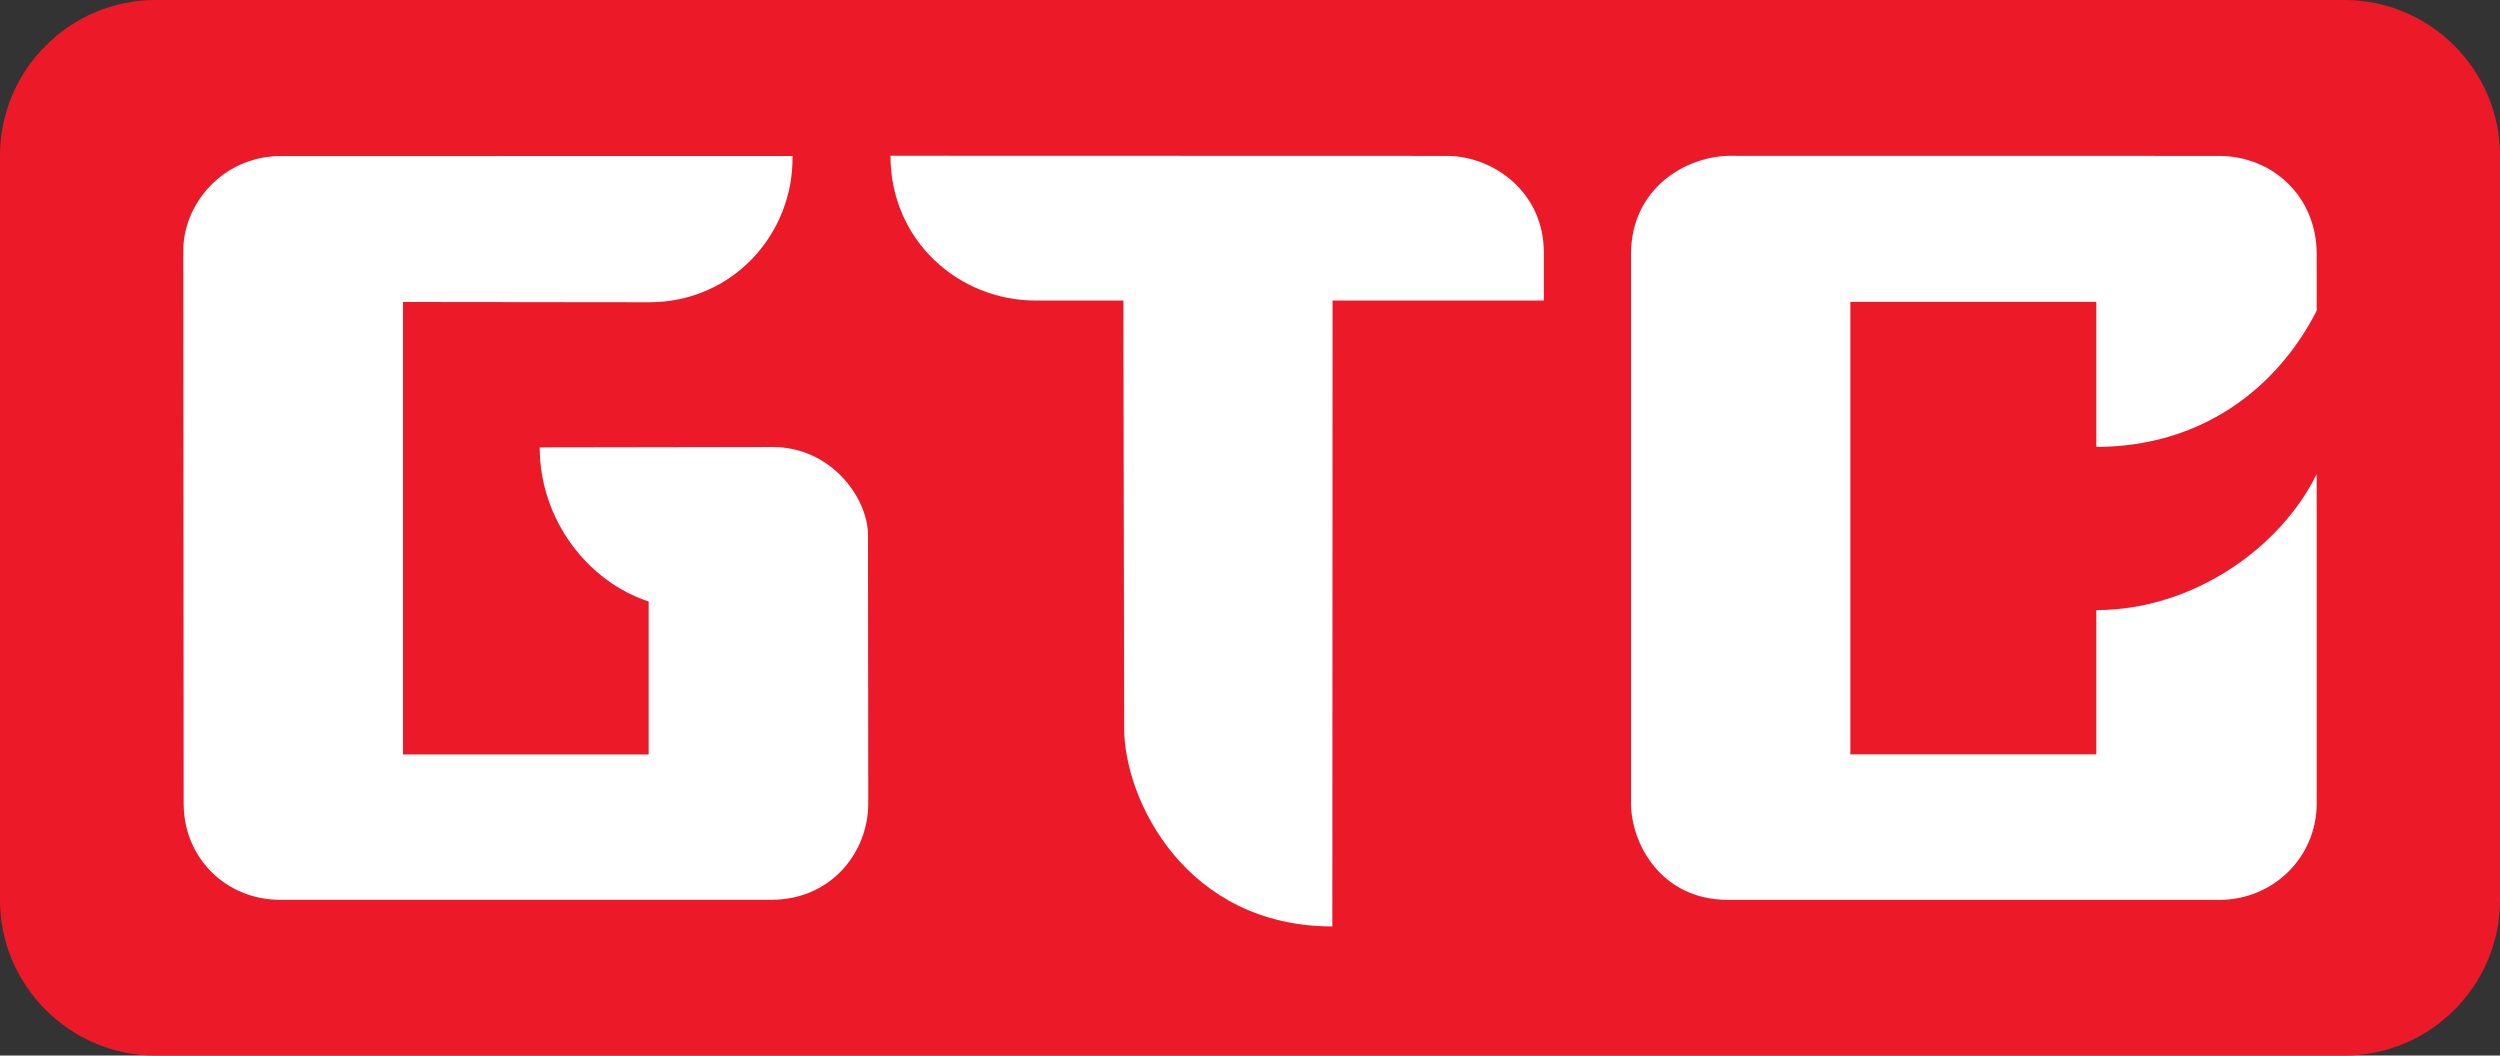 <?xml version="1.0" encoding="utf-8"?>
<!-- Generator: Adobe Illustrator 28.2.0, SVG Export Plug-In . SVG Version: 6.00 Build 0)  -->
<svg version="1.1" id="Layer_1" xmlns="http://www.w3.org/2000/svg" xmlns:xlink="http://www.w3.org/1999/xlink" x="0px" y="0px"
	 viewBox="0 0 941.41 397.48" style="enable-background:new 0 0 941.41 397.48;" xml:space="preserve">
<rect x="0" y="0" width="941.41" height="397.48" fill="#333333" stroke="none"/>
<style type="text/css">
	.st0{fill:#EC1A29;}
	.st1{fill:#FFFFFF;}
</style>
<g>
	<path class="st0" d="M882.83,0H58.58C26.36,0,0,26.36,0,58.58v280.33c0,32.22,26.36,58.58,58.58,58.58h824.26
		c32.22,0,58.58-26.36,58.58-58.58V58.58C941.41,26.36,915.05,0,882.83,0z"/>
	<g>
		<path class="st1" d="M326.85,201.47c0-13.7-13.65-33.14-35.88-33.14l-87.74,0.14c0,27.35,18.25,50.6,41.03,58.03v57.61h-92.51
			V113.72l92.68,0.1c31.54,0,54.45-25.8,54-55.08l-193.47,0.03c-21.48,0.46-35.93,18.31-35.93,35.49
			c0,24.97,0.13,206.17,0.13,208.36c0,20.57,16.11,36.21,36.23,36.21c13.31,0,187.12,0,185.02,0c22.83,0,36.54-18.14,36.54-36.21
			L326.85,201.47z"/>
		<path class="st1" d="M581.35,113.17H501.8l-0.09,235.69c-54.91,0-78.39-47.41-78.39-74.69l-0.29-161h-33.08
			c-28.9,0-54.63-22.56-54.63-54.52l209.59,0.06c16.99,0,36.44,13.24,36.44,36.41V113.17z"/>
		<path class="st1" d="M872.38,117.01c-15.57,30.41-44.62,51.27-82.99,51.27v-54.61h-92.61v170.39h92.61v-54.32
			c36.61,0,69.57-23.72,82.99-51.22v124.06c0,20.64-16.86,36.27-36.44,36.27c-10.15,0-174.47,0-185.31,0
			c-25.27,0-36.44-21.42-36.44-36.27V95.61c0-24.2,19.9-36.47,36.58-36.93l184.71,0.03c20.61,0,36.9,15.59,36.9,36.9V117.01z"/>
	</g>
</g>
</svg>
